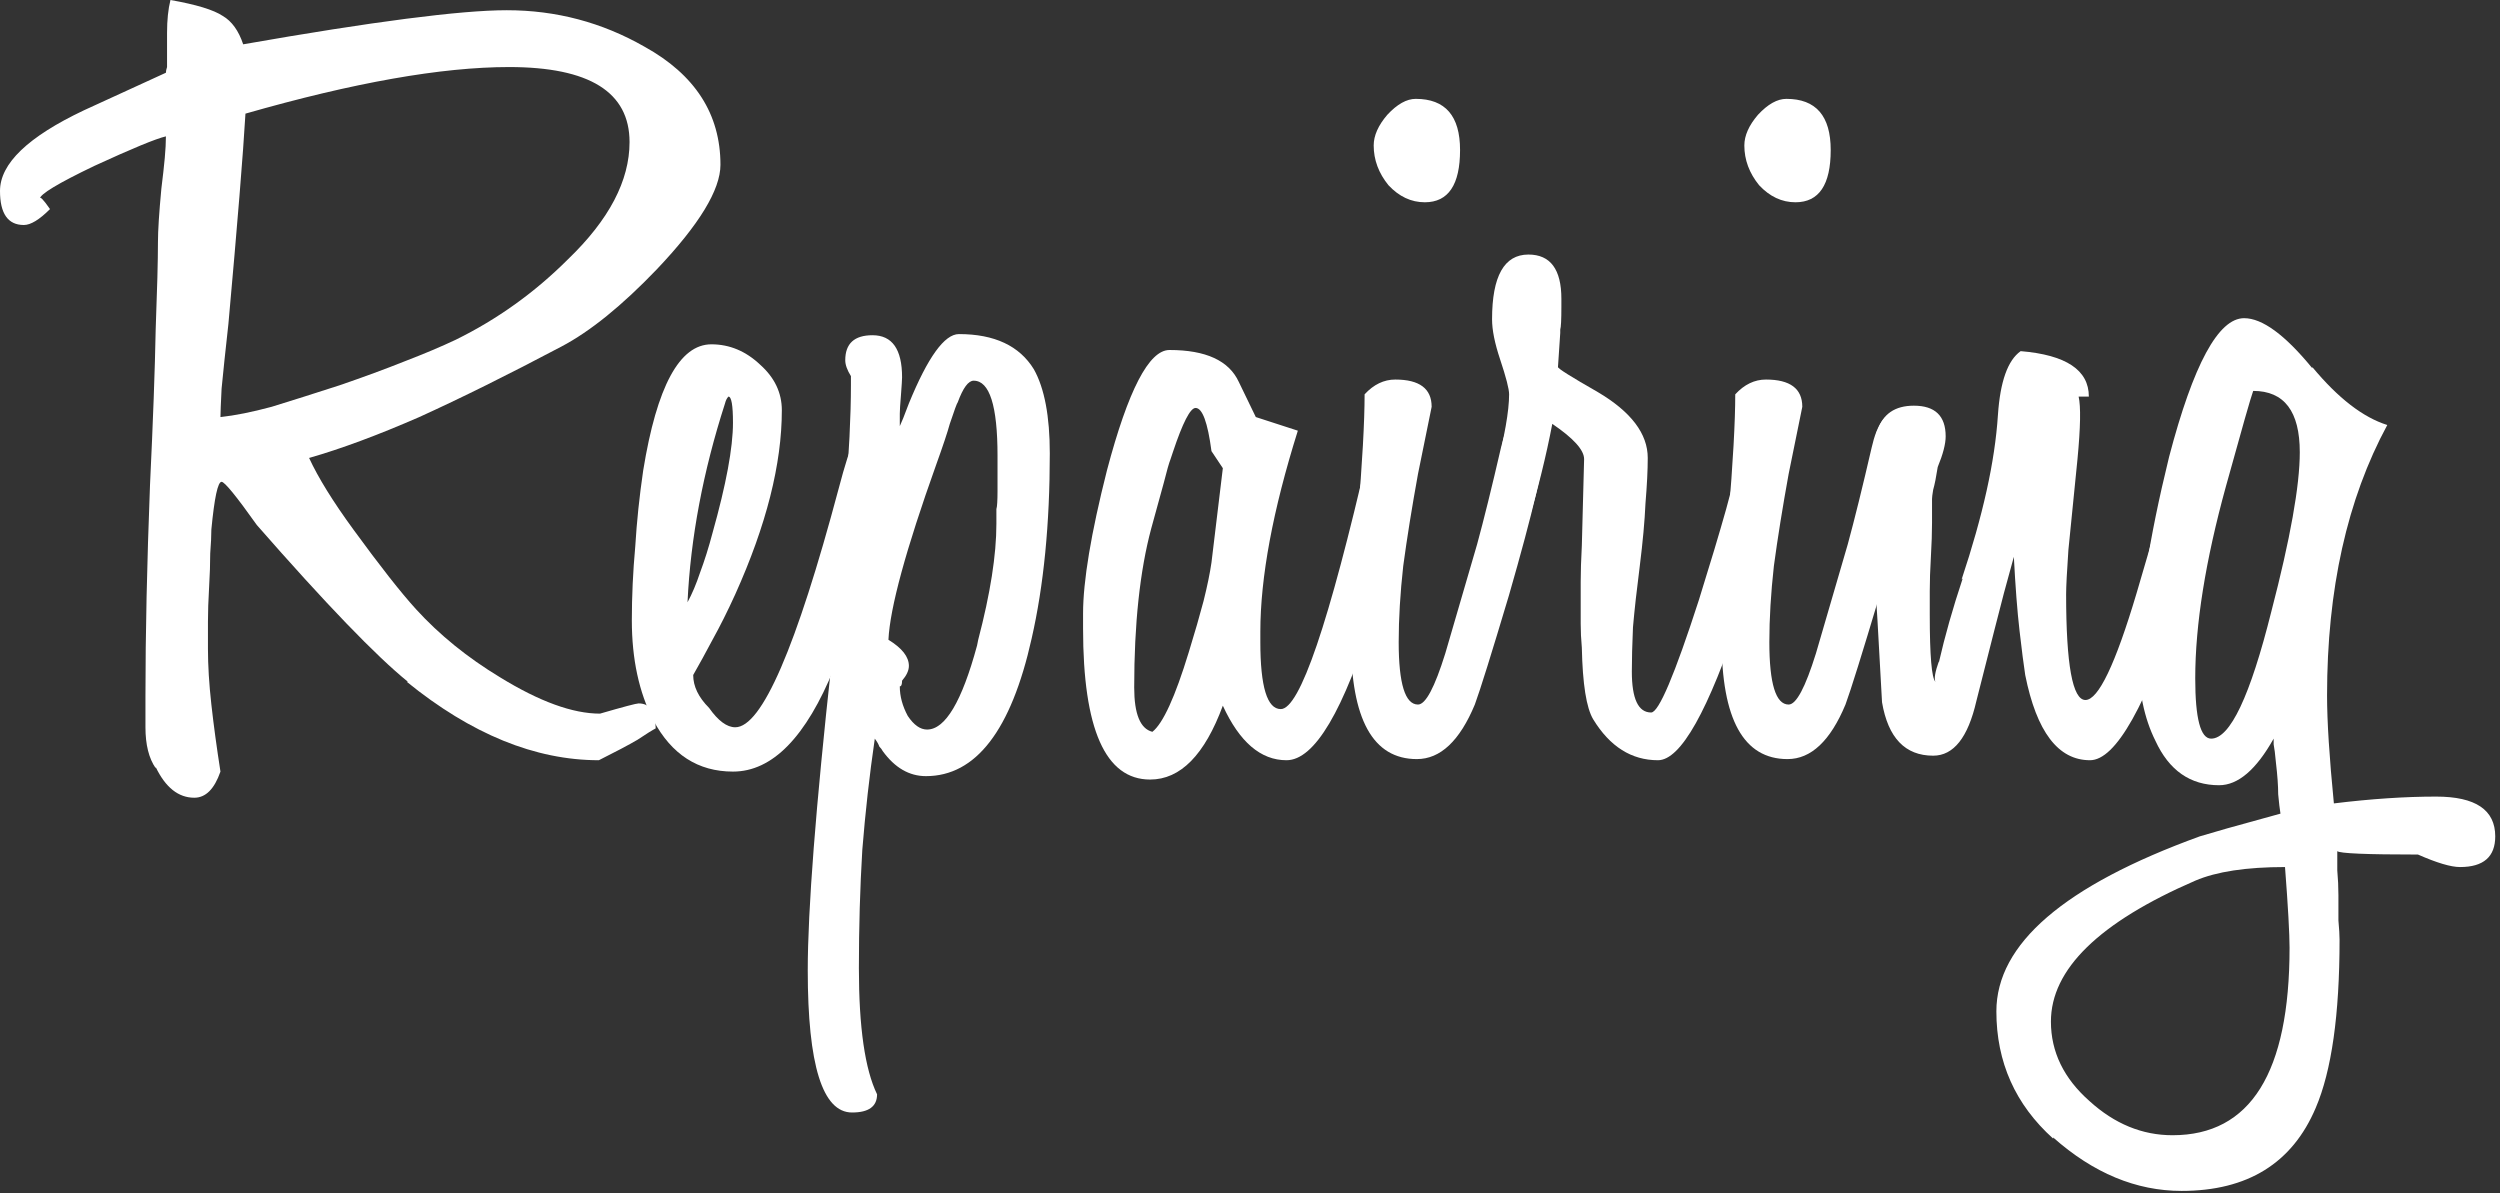 <svg width="396" height="189" viewBox="0 0 396 189" fill="none" xmlns="http://www.w3.org/2000/svg">
<rect x="0" y="0" width="396" height="189" fill="#333333" stroke="none"/>
<path d="M114.12 26.1C114.12 30.06 110.76 35.58 104.04 42.66C98.52 48.42 93.48 52.5 88.92 54.9C80.52 59.34 73.02 63.06 66.42 66.06C59.82 68.94 54 71.1 48.96 72.54C50.4 75.66 52.74 79.44 55.98 83.88C60.18 89.64 63.48 93.84 65.88 96.48C69.6 100.56 74.04 104.16 79.2 107.28C85.44 111.12 90.72 113.04 95.04 113.04C98.76 111.96 100.8 111.42 101.16 111.42C102.96 111.42 103.86 112.74 103.86 115.38C103.38 115.62 102.42 116.22 100.98 117.18C99.54 118.02 97.5 119.1 94.86 120.42C84.78 120.42 74.64 116.28 64.44 108H64.62C59.58 103.92 51.6 95.64 40.68 83.16C37.44 78.6 35.58 76.32 35.1 76.32C34.5 76.32 33.96 78.84 33.48 83.88C33.48 84.84 33.42 86.1 33.3 87.66C33.3 89.22 33.24 91.02 33.12 93.06C33 95.1 32.94 96.9 32.94 98.46C32.94 100.02 32.94 101.28 32.94 102.24V102.78C32.94 105.42 33.12 108.36 33.48 111.6C33.84 114.84 34.32 118.38 34.92 122.22C33.96 124.98 32.58 126.36 30.78 126.36C28.26 126.36 26.22 124.74 24.66 121.5V121.68C23.58 120.12 23.04 117.96 23.04 115.2V110.34C23.04 105.3 23.1 100.02 23.22 94.5C23.34 88.98 23.52 83.1 23.76 76.86C24.24 66.78 24.54 58.56 24.66 52.2C24.9 45.84 25.02 41.22 25.02 38.34C25.02 36.54 25.2 33.72 25.56 29.88C25.8 27.96 25.98 26.34 26.1 25.02C26.22 23.7 26.28 22.56 26.28 21.6C24.72 21.96 20.94 23.52 14.94 26.28C9.18 29.04 6.3 30.78 6.3 31.5C6.3 31.02 6.84 31.56 7.92 33.12C6.24 34.8 4.86 35.64 3.78 35.64C1.26 35.64 0 33.84 0 30.24C0 25.92 4.44 21.66 13.32 17.46L26.28 11.52C26.28 11.28 26.34 10.98 26.46 10.62V5.22C26.46 3.18 26.64 1.44 27 0C31.08 0.72 33.84 1.56 35.28 2.52C36.72 3.36 37.8 4.86 38.52 7.02C59.04 3.42 72.96 1.62 80.28 1.62C88.08 1.62 95.34 3.54 102.06 7.38C110.1 11.82 114.12 18.06 114.12 26.1ZM99.72 22.5C99.72 14.58 93.36 10.62 80.64 10.62C69.96 10.62 56.04 13.08 38.88 18C38.52 24.24 37.62 35.34 36.18 51.3C35.7 55.62 35.34 59.04 35.1 61.56C34.98 63.96 34.92 65.46 34.92 66.06C37.2 65.82 39.9 65.28 43.02 64.44C46.14 63.48 49.74 62.34 53.82 61.02C57.66 59.7 61.08 58.44 64.08 57.24C67.2 56.04 69.9 54.9 72.18 53.82C78.78 50.58 84.72 46.32 90 41.04C96.48 34.8 99.72 28.62 99.72 22.5Z" fill="white"/>
<path d="M141.303 70.2C141.303 71.76 140.523 75.66 138.963 81.9C136.323 93.54 134.043 101.52 132.123 105.84C127.683 116.76 122.343 122.22 116.103 122.22C110.583 122.22 106.383 119.52 103.503 114.12C101.223 109.68 100.083 104.4 100.083 98.28C100.083 94.44 100.263 90.54 100.623 86.58C100.863 82.62 101.283 78.6 101.883 74.52C104.043 61.2 107.643 54.54 112.683 54.54C115.563 54.54 118.143 55.62 120.423 57.78C122.703 59.82 123.843 62.22 123.843 64.98C123.843 73.5 121.383 83.22 116.463 94.14C115.263 96.78 114.063 99.18 112.863 101.34C111.783 103.38 110.763 105.24 109.803 106.92C109.803 108.72 110.643 110.46 112.323 112.14C113.763 114.18 115.143 115.2 116.463 115.2C120.663 115.2 126.123 102.6 132.843 77.4C134.763 70.08 136.323 66.42 137.523 66.42C140.043 66.42 141.303 67.68 141.303 70.2ZM116.103 66.96C116.103 64.2 115.863 62.82 115.383 62.82C115.143 63.06 114.963 63.42 114.843 63.9C111.363 74.7 109.383 85.2 108.903 95.4C109.623 94.08 110.283 92.52 110.883 90.72C111.603 88.8 112.263 86.7 112.863 84.42C115.023 76.74 116.103 70.92 116.103 66.96Z" fill="white"/>
<path d="M166.288 71.82C166.288 82.98 165.328 92.76 163.408 101.16C160.168 115.68 154.588 122.94 146.668 122.94C144.028 122.94 141.748 121.62 139.828 118.98C139.708 118.74 139.528 118.5 139.288 118.26C139.168 117.9 138.928 117.48 138.568 117C137.728 122.76 137.068 128.64 136.588 134.64C136.228 140.64 136.048 146.88 136.048 153.36C136.048 162.72 137.008 169.38 138.928 173.34C138.928 175.26 137.608 176.22 134.968 176.22C130.288 176.22 127.948 168.72 127.948 153.72C127.948 144.12 129.208 127.86 131.728 104.94C132.688 95.1 133.408 86.52 133.888 79.2C134.488 71.88 134.788 65.82 134.788 61.02V59.58C134.188 58.62 133.888 57.78 133.888 57.06C133.888 54.42 135.328 53.1 138.208 53.1C141.328 53.1 142.888 55.32 142.888 59.76C142.888 60.12 142.828 61.08 142.708 62.64C142.588 64.08 142.528 65.04 142.528 65.52V67.5C142.648 67.26 142.828 66.84 143.068 66.24C143.308 65.64 143.608 64.86 143.968 63.9C146.968 56.58 149.608 52.92 151.888 52.92C157.528 52.92 161.488 54.78 163.768 58.5C165.448 61.5 166.288 65.94 166.288 71.82ZM154.228 60.3C153.388 60.3 152.548 61.44 151.708 63.72C151.588 63.84 151.168 64.98 150.448 67.14C150.088 68.46 149.368 70.62 148.288 73.62C143.488 87.06 140.968 96.3 140.728 101.34C142.888 102.66 143.968 104.04 143.968 105.48C143.968 106.2 143.608 106.98 142.888 107.82C142.888 108.42 142.768 108.72 142.528 108.72C142.528 110.28 142.948 111.84 143.788 113.4C144.748 114.84 145.768 115.56 146.848 115.56C149.728 115.56 152.368 111.12 154.768 102.24L154.948 101.34C156.868 94.02 157.828 87.9 157.828 82.98V80.64C157.948 80.28 158.008 79.32 158.008 77.76V72.18C158.008 64.26 156.748 60.3 154.228 60.3Z" fill="white"/>
<path d="M203.778 120.42C199.698 120.42 196.338 117.54 193.698 111.78C190.818 119.58 186.978 123.48 182.178 123.48C175.098 123.48 171.558 115.5 171.558 99.54V97.2C171.558 92.04 172.818 84.48 175.338 74.52C178.698 61.8 181.998 55.44 185.238 55.44C190.998 55.44 194.658 57.12 196.218 60.48L198.918 66.06L205.578 68.22C201.618 80.82 199.638 91.44 199.638 100.08V101.7C199.638 108.78 200.718 112.32 202.878 112.32C205.878 112.32 210.498 98.76 216.738 71.64C217.698 68.16 219.078 66.42 220.878 66.42C222.918 66.42 223.938 67.86 223.938 70.74C223.938 74.58 221.838 83.34 217.638 97.02C212.838 112.62 208.218 120.42 203.778 120.42ZM193.698 74.16L191.898 71.46C191.298 66.9 190.458 64.62 189.378 64.62C188.538 64.62 187.338 66.96 185.778 71.64L185.418 72.72C185.178 73.32 184.818 74.58 184.338 76.5C183.858 78.3 183.198 80.7 182.358 83.7C180.558 90.42 179.658 98.82 179.658 108.9C179.658 113.1 180.618 115.44 182.538 115.92C184.218 114.6 186.138 110.4 188.298 103.32C189.258 100.2 190.038 97.5 190.638 95.22C191.238 92.82 191.658 90.78 191.898 89.1L193.698 74.16Z" fill="white"/>
<path d="M244.773 69.66C244.773 72.78 242.853 81 239.013 94.32C236.253 103.56 234.453 109.32 233.613 111.6C231.213 117.36 228.153 120.24 224.433 120.24C217.473 120.24 213.993 113.94 213.993 101.34C213.993 97.02 214.353 90.54 215.073 81.9C215.793 73.26 216.153 66.78 216.153 62.46C217.593 60.9 219.213 60.12 221.013 60.12C224.853 60.12 226.773 61.56 226.773 64.44L224.613 75.06C223.653 80.34 222.873 85.2 222.273 89.64C221.793 93.96 221.553 97.98 221.553 101.7C221.553 108.3 222.573 111.6 224.613 111.6C225.813 111.6 227.253 108.9 228.933 103.5L233.973 86.22C235.053 82.26 236.313 77.16 237.753 70.92C238.593 67.2 239.913 65.34 241.713 65.34C243.753 65.34 244.773 66.78 244.773 69.66ZM231.273 23.76C231.273 29.28 229.413 32.04 225.693 32.04C223.533 32.04 221.613 31.14 219.933 29.34C218.373 27.42 217.593 25.32 217.593 23.04C217.593 21.48 218.313 19.86 219.753 18.18C221.313 16.5 222.813 15.66 224.253 15.66C228.933 15.66 231.273 18.36 231.273 23.76Z" fill="white"/>
<path d="M262.623 120.42C258.423 120.42 255.003 118.26 252.363 113.94C251.283 112.14 250.683 108.36 250.563 102.6C250.443 101.28 250.383 100.02 250.383 98.82C250.383 97.62 250.383 96.54 250.383 95.58C250.383 94.74 250.383 93.6 250.383 92.16C250.383 90.6 250.443 88.68 250.563 86.4L250.923 72.72C250.923 71.28 249.243 69.42 245.883 67.14C244.923 72.18 243.603 77.52 241.923 83.16V82.8C241.683 83.04 241.323 84.06 240.843 85.86C240.603 86.1 240.183 87 239.583 88.56L235.083 86.94C235.083 84.42 235.743 80.34 237.063 74.7C237.663 71.94 238.143 69.54 238.503 67.5C238.863 65.46 239.043 63.78 239.043 62.46C239.043 61.62 238.563 59.76 237.603 56.88C236.763 54.36 236.343 52.26 236.343 50.58C236.343 43.74 238.263 40.32 242.103 40.32C245.583 40.32 247.323 42.66 247.323 47.34V48.6C247.323 50.64 247.263 51.84 247.143 52.2V52.74L246.783 58.14C246.783 58.38 248.883 59.7 253.083 62.1C258.363 65.22 261.003 68.7 261.003 72.54C261.003 74.46 260.883 76.86 260.643 79.74C260.523 82.5 260.223 85.8 259.743 89.64C259.263 93.36 258.903 96.6 258.663 99.36C258.543 102.12 258.483 104.46 258.483 106.38C258.483 110.7 259.503 112.86 261.543 112.86C262.743 112.86 265.263 106.92 269.103 95.04C270.903 89.28 272.343 84.48 273.423 80.64C274.503 76.8 275.163 73.74 275.403 71.46C275.883 67.86 277.263 66.06 279.543 66.06C281.463 66.06 282.423 67.44 282.423 70.2C282.423 74.76 280.203 83.7 275.763 97.02C270.603 112.62 266.223 120.42 262.623 120.42Z" fill="white"/>
<path d="M303.484 69.66C303.484 72.78 301.564 81 297.724 94.32C294.964 103.56 293.164 109.32 292.324 111.6C289.924 117.36 286.864 120.24 283.144 120.24C276.184 120.24 272.704 113.94 272.704 101.34C272.704 97.02 273.064 90.54 273.784 81.9C274.504 73.26 274.864 66.78 274.864 62.46C276.304 60.9 277.924 60.12 279.724 60.12C283.564 60.12 285.484 61.56 285.484 64.44L283.324 75.06C282.364 80.34 281.584 85.2 280.984 89.64C280.504 93.96 280.264 97.98 280.264 101.7C280.264 108.3 281.284 111.6 283.324 111.6C284.524 111.6 285.964 108.9 287.644 103.5L292.684 86.22C293.764 82.26 295.024 77.16 296.464 70.92C297.304 67.2 298.624 65.34 300.424 65.34C302.464 65.34 303.484 66.78 303.484 69.66ZM289.984 23.76C289.984 29.28 288.124 32.04 284.404 32.04C282.244 32.04 280.324 31.14 278.644 29.34C277.084 27.42 276.304 25.32 276.304 23.04C276.304 21.48 277.024 19.86 278.464 18.18C280.024 16.5 281.524 15.66 282.964 15.66C287.644 15.66 289.984 18.36 289.984 23.76Z" fill="white"/>
<path d="M351.574 70.74C351.574 74.22 349.594 82.14 345.634 94.5C339.994 111.78 335.134 120.42 331.054 120.42C326.014 120.42 322.594 115.92 320.794 106.92C320.554 105.36 320.254 103.02 319.894 99.9C319.534 96.78 319.234 92.88 318.994 88.2C317.914 92.04 316.894 95.88 315.934 99.72C314.974 103.44 314.014 107.22 313.054 111.06C311.734 116.82 309.454 119.7 306.214 119.7C301.774 119.7 299.074 116.88 298.114 111.24L297.394 98.28C297.274 96.12 297.154 94.44 297.034 93.24C297.034 91.92 297.034 91.14 297.034 90.9C297.034 89.94 297.034 88.92 297.034 87.84C297.154 86.76 297.274 85.56 297.394 84.24L297.934 78.48L296.314 75.24C296.434 72.12 296.794 69.72 297.394 68.04V68.22C298.234 65.58 300.154 64.26 303.154 64.26C306.514 64.26 308.194 65.88 308.194 69.12C308.194 70.32 307.774 71.94 306.934 73.98C306.694 75.54 306.454 76.74 306.214 77.58C306.094 78.3 306.034 78.78 306.034 79.02C306.034 79.98 306.034 81.24 306.034 82.8C306.034 84.36 305.974 86.16 305.854 88.2C305.734 90.24 305.674 92.04 305.674 93.6C305.674 95.16 305.674 96.42 305.674 97.38C305.674 103.86 305.974 107.4 306.574 108C306.334 107.52 306.514 106.44 307.114 104.76V104.94C308.074 100.74 309.334 96.3 310.894 91.62L310.714 91.8C312.394 86.76 313.714 82.08 314.674 77.76C315.634 73.44 316.234 69.42 316.474 65.7C316.834 60.42 318.034 57.06 320.074 55.62C327.274 56.22 330.874 58.62 330.874 62.82H329.254C329.614 64.38 329.554 67.68 329.074 72.72C328.474 78.72 327.994 83.52 327.634 87.12C327.394 90.6 327.274 92.94 327.274 94.14C327.274 105.3 328.294 110.88 330.334 110.88C332.374 110.88 335.074 105.24 338.434 93.96C339.754 89.52 340.894 85.56 341.854 82.08C342.814 78.6 343.594 75.66 344.194 73.26C345.034 68.82 346.474 66.6 348.514 66.6C350.554 66.6 351.574 67.98 351.574 70.74Z" fill="white"/>
<path d="M389.666 137.34C388.226 137.34 386.006 136.68 383.006 135.36C374.846 135.36 370.586 135.18 370.226 134.82C370.226 135.54 370.226 136.56 370.226 137.88C370.346 139.2 370.406 140.52 370.406 141.84C370.406 143.16 370.406 144.48 370.406 145.8C370.526 147.12 370.586 148.14 370.586 148.86C370.586 160.74 369.326 169.62 366.806 175.5C363.086 184.26 356.006 188.64 345.566 188.64C338.366 188.64 331.586 185.82 325.226 180.18V180.36C319.226 174.96 316.226 168.24 316.226 160.2C316.226 149.52 326.966 140.28 348.446 132.48C349.286 132.24 350.726 131.82 352.766 131.22C354.926 130.62 357.746 129.84 361.226 128.88C361.106 128.16 360.986 127.14 360.866 125.82C360.866 124.5 360.746 122.82 360.506 120.78C360.386 119.46 360.266 118.5 360.146 117.9C360.146 117.3 360.146 117 360.146 117C357.386 121.92 354.506 124.38 351.506 124.38C346.946 124.38 343.586 122.04 341.426 117.36C339.626 113.76 338.726 109.38 338.726 104.22C338.726 96.18 340.346 85.56 343.586 72.36C347.426 57.72 351.386 50.4 355.466 50.4C358.346 50.4 361.946 53.04 366.266 58.32V58.14C370.346 63.06 374.306 66.12 378.146 67.32C371.786 79.08 368.606 93.36 368.606 110.16C368.606 114.24 368.966 119.94 369.686 127.26C375.566 126.54 380.966 126.18 385.886 126.18C392.126 126.18 395.246 128.28 395.246 132.48C395.246 135.72 393.386 137.34 389.666 137.34ZM362.666 150.12C362.666 149.04 362.606 147.42 362.486 145.26C362.366 143.1 362.186 140.46 361.946 137.34C355.826 137.34 351.086 138.06 347.726 139.5C332.486 146.1 324.866 153.54 324.866 161.82C324.866 166.62 326.906 170.82 330.986 174.42C334.946 178.02 339.326 179.82 344.126 179.82C356.486 179.82 362.666 169.92 362.666 150.12ZM364.286 71.64C364.286 65.16 361.826 61.92 356.906 61.92C356.546 62.88 355.106 67.92 352.586 77.04C349.346 88.8 347.726 98.94 347.726 107.46C347.726 113.82 348.566 117 350.246 117C353.246 117 356.426 110.28 359.786 96.84C362.786 85.32 364.286 76.92 364.286 71.64Z" fill="white"/>
</svg>
